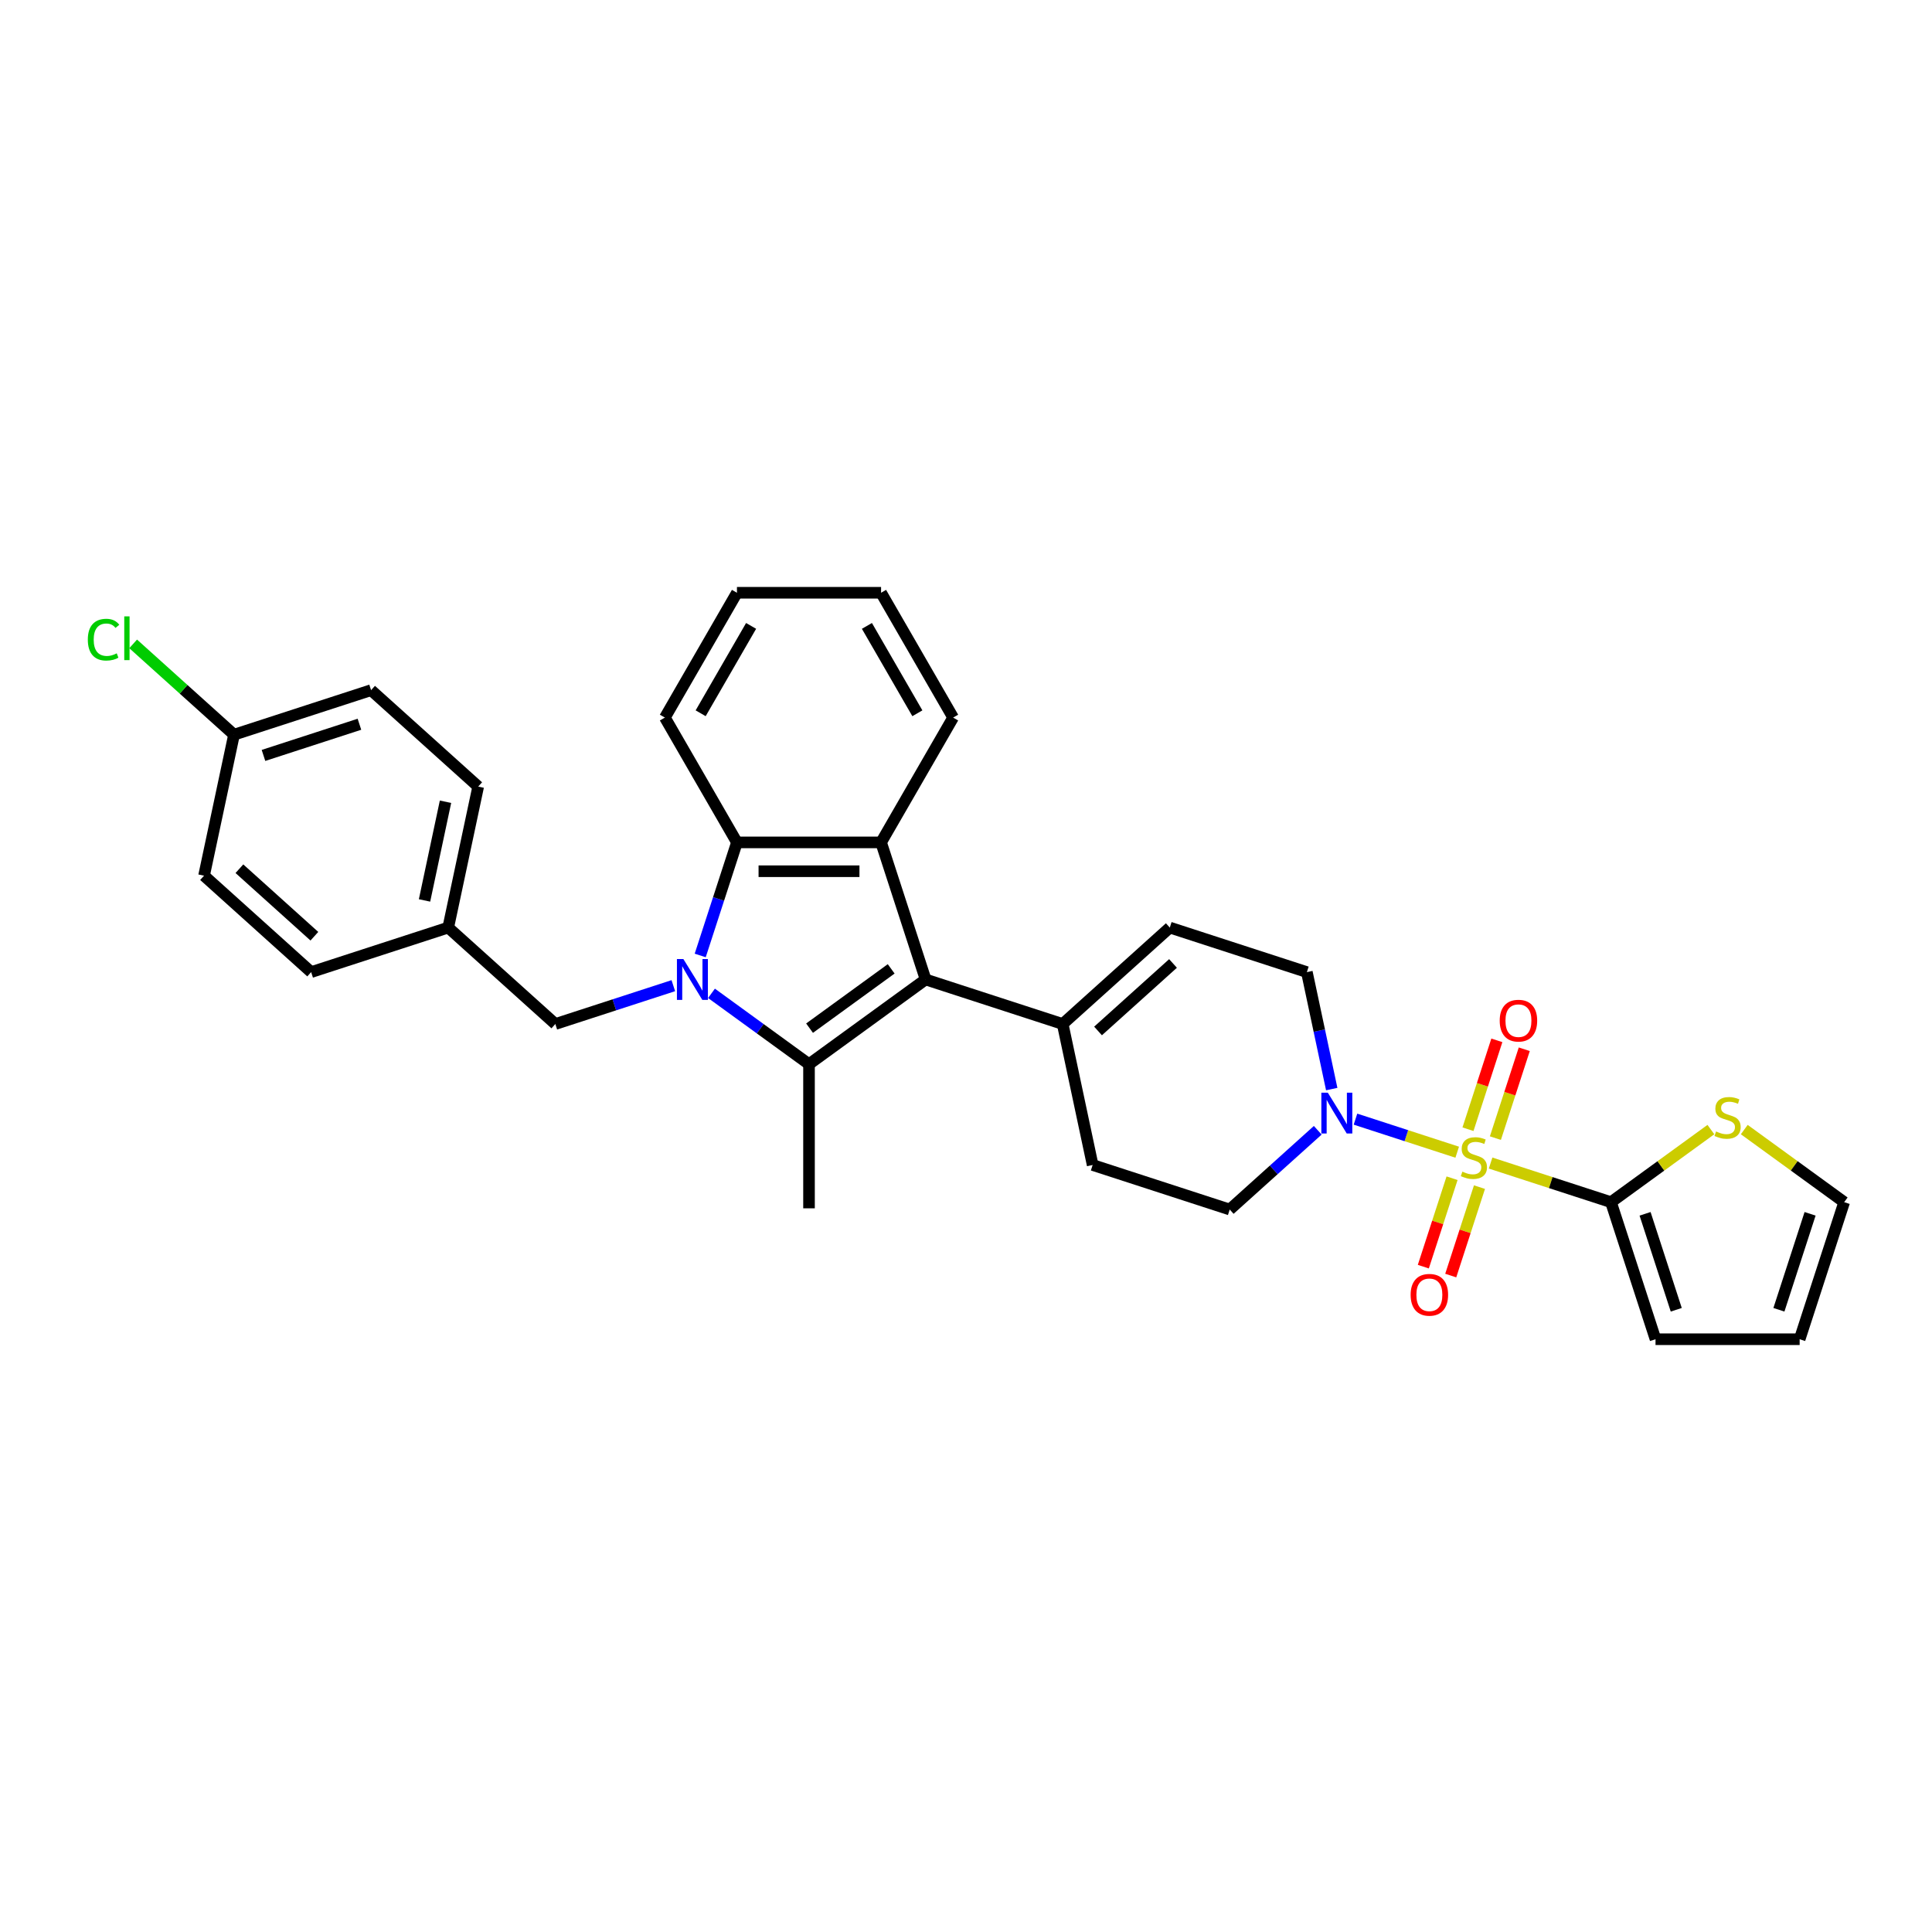 <?xml version='1.0' encoding='iso-8859-1'?>
<svg version='1.1' baseProfile='full'
              xmlns='http://www.w3.org/2000/svg'
                      xmlns:rdkit='http://www.rdkit.org/xml'
                      xmlns:xlink='http://www.w3.org/1999/xlink'
                  xml:space='preserve'
width='1000px' height='1000px' viewBox='0 0 1000 1000'>
<!-- END OF HEADER -->
<rect style='opacity:1.0;fill:#FFFFFF;stroke:none' width='1000' height='1000' x='0' y='0'> </rect>
<path class='bond-5' d='M 771.53,601.992 L 802.685,612.114' style='fill:none;fill-rule:evenodd;stroke:#CCCC00;stroke-width:6px;stroke-linecap:butt;stroke-linejoin:miter;stroke-opacity:1' />
<path class='bond-5' d='M 802.685,612.114 L 833.84,622.237' style='fill:none;fill-rule:evenodd;stroke:#000000;stroke-width:6px;stroke-linecap:butt;stroke-linejoin:miter;stroke-opacity:1' />
<path class='bond-6' d='M 754.252,596.378 L 727.922,587.823' style='fill:none;fill-rule:evenodd;stroke:#CCCC00;stroke-width:6px;stroke-linecap:butt;stroke-linejoin:miter;stroke-opacity:1' />
<path class='bond-6' d='M 727.922,587.823 L 701.592,579.267' style='fill:none;fill-rule:evenodd;stroke:#0000FF;stroke-width:6px;stroke-linecap:butt;stroke-linejoin:miter;stroke-opacity:1' />
<path class='bond-11' d='M 774.014,589.091 L 781.488,566.091' style='fill:none;fill-rule:evenodd;stroke:#CCCC00;stroke-width:6px;stroke-linecap:butt;stroke-linejoin:miter;stroke-opacity:1' />
<path class='bond-11' d='M 781.488,566.091 L 788.961,543.091' style='fill:none;fill-rule:evenodd;stroke:#FF0000;stroke-width:6px;stroke-linecap:butt;stroke-linejoin:miter;stroke-opacity:1' />
<path class='bond-11' d='M 759.825,584.481 L 767.298,561.481' style='fill:none;fill-rule:evenodd;stroke:#CCCC00;stroke-width:6px;stroke-linecap:butt;stroke-linejoin:miter;stroke-opacity:1' />
<path class='bond-11' d='M 767.298,561.481 L 774.771,538.481' style='fill:none;fill-rule:evenodd;stroke:#FF0000;stroke-width:6px;stroke-linecap:butt;stroke-linejoin:miter;stroke-opacity:1' />
<path class='bond-12' d='M 751.583,609.845 L 744.147,632.733' style='fill:none;fill-rule:evenodd;stroke:#CCCC00;stroke-width:6px;stroke-linecap:butt;stroke-linejoin:miter;stroke-opacity:1' />
<path class='bond-12' d='M 744.147,632.733 L 736.71,655.621' style='fill:none;fill-rule:evenodd;stroke:#FF0000;stroke-width:6px;stroke-linecap:butt;stroke-linejoin:miter;stroke-opacity:1' />
<path class='bond-12' d='M 765.773,614.455 L 758.336,637.344' style='fill:none;fill-rule:evenodd;stroke:#CCCC00;stroke-width:6px;stroke-linecap:butt;stroke-linejoin:miter;stroke-opacity:1' />
<path class='bond-12' d='M 758.336,637.344 L 750.899,660.232' style='fill:none;fill-rule:evenodd;stroke:#FF0000;stroke-width:6px;stroke-linecap:butt;stroke-linejoin:miter;stroke-opacity:1' />
<path class='bond-0' d='M 368.267,514.15 L 393.505,532.486' style='fill:none;fill-rule:evenodd;stroke:#0000FF;stroke-width:6px;stroke-linecap:butt;stroke-linejoin:miter;stroke-opacity:1' />
<path class='bond-0' d='M 393.505,532.486 L 418.743,550.823' style='fill:none;fill-rule:evenodd;stroke:#000000;stroke-width:6px;stroke-linecap:butt;stroke-linejoin:miter;stroke-opacity:1' />
<path class='bond-10' d='M 348.513,510.183 L 317.977,520.105' style='fill:none;fill-rule:evenodd;stroke:#0000FF;stroke-width:6px;stroke-linecap:butt;stroke-linejoin:miter;stroke-opacity:1' />
<path class='bond-10' d='M 317.977,520.105 L 287.441,530.027' style='fill:none;fill-rule:evenodd;stroke:#000000;stroke-width:6px;stroke-linecap:butt;stroke-linejoin:miter;stroke-opacity:1' />
<path class='bond-33' d='M 362.428,494.545 L 371.935,465.285' style='fill:none;fill-rule:evenodd;stroke:#0000FF;stroke-width:6px;stroke-linecap:butt;stroke-linejoin:miter;stroke-opacity:1' />
<path class='bond-33' d='M 371.935,465.285 L 381.442,436.025' style='fill:none;fill-rule:evenodd;stroke:#000000;stroke-width:6px;stroke-linecap:butt;stroke-linejoin:miter;stroke-opacity:1' />
<path class='bond-1' d='M 418.743,550.823 L 479.095,506.974' style='fill:none;fill-rule:evenodd;stroke:#000000;stroke-width:6px;stroke-linecap:butt;stroke-linejoin:miter;stroke-opacity:1' />
<path class='bond-1' d='M 419.026,532.175 L 461.273,501.481' style='fill:none;fill-rule:evenodd;stroke:#000000;stroke-width:6px;stroke-linecap:butt;stroke-linejoin:miter;stroke-opacity:1' />
<path class='bond-20' d='M 418.743,550.823 L 418.743,625.423' style='fill:none;fill-rule:evenodd;stroke:#000000;stroke-width:6px;stroke-linecap:butt;stroke-linejoin:miter;stroke-opacity:1' />
<path class='bond-2' d='M 479.095,506.974 L 550.044,530.027' style='fill:none;fill-rule:evenodd;stroke:#000000;stroke-width:6px;stroke-linecap:butt;stroke-linejoin:miter;stroke-opacity:1' />
<path class='bond-3' d='M 479.095,506.974 L 456.043,436.025' style='fill:none;fill-rule:evenodd;stroke:#000000;stroke-width:6px;stroke-linecap:butt;stroke-linejoin:miter;stroke-opacity:1' />
<path class='bond-4' d='M 456.043,436.025 L 381.442,436.025' style='fill:none;fill-rule:evenodd;stroke:#000000;stroke-width:6px;stroke-linecap:butt;stroke-linejoin:miter;stroke-opacity:1' />
<path class='bond-4' d='M 444.853,450.945 L 392.633,450.945' style='fill:none;fill-rule:evenodd;stroke:#000000;stroke-width:6px;stroke-linecap:butt;stroke-linejoin:miter;stroke-opacity:1' />
<path class='bond-22' d='M 456.043,436.025 L 493.343,371.419' style='fill:none;fill-rule:evenodd;stroke:#000000;stroke-width:6px;stroke-linecap:butt;stroke-linejoin:miter;stroke-opacity:1' />
<path class='bond-24' d='M 381.442,436.025 L 344.142,371.419' style='fill:none;fill-rule:evenodd;stroke:#000000;stroke-width:6px;stroke-linecap:butt;stroke-linejoin:miter;stroke-opacity:1' />
<path class='bond-8' d='M 833.84,622.237 L 859.697,603.451' style='fill:none;fill-rule:evenodd;stroke:#000000;stroke-width:6px;stroke-linecap:butt;stroke-linejoin:miter;stroke-opacity:1' />
<path class='bond-8' d='M 859.697,603.451 L 885.554,584.665' style='fill:none;fill-rule:evenodd;stroke:#CCCC00;stroke-width:6px;stroke-linecap:butt;stroke-linejoin:miter;stroke-opacity:1' />
<path class='bond-14' d='M 833.84,622.237 L 856.893,693.186' style='fill:none;fill-rule:evenodd;stroke:#000000;stroke-width:6px;stroke-linecap:butt;stroke-linejoin:miter;stroke-opacity:1' />
<path class='bond-14' d='M 851.488,628.269 L 867.625,677.933' style='fill:none;fill-rule:evenodd;stroke:#000000;stroke-width:6px;stroke-linecap:butt;stroke-linejoin:miter;stroke-opacity:1' />
<path class='bond-13' d='M 689.3,563.704 L 682.866,533.433' style='fill:none;fill-rule:evenodd;stroke:#0000FF;stroke-width:6px;stroke-linecap:butt;stroke-linejoin:miter;stroke-opacity:1' />
<path class='bond-13' d='M 682.866,533.433 L 676.432,503.162' style='fill:none;fill-rule:evenodd;stroke:#000000;stroke-width:6px;stroke-linecap:butt;stroke-linejoin:miter;stroke-opacity:1' />
<path class='bond-15' d='M 682.065,585.025 L 659.284,605.537' style='fill:none;fill-rule:evenodd;stroke:#0000FF;stroke-width:6px;stroke-linecap:butt;stroke-linejoin:miter;stroke-opacity:1' />
<path class='bond-15' d='M 659.284,605.537 L 636.503,626.049' style='fill:none;fill-rule:evenodd;stroke:#000000;stroke-width:6px;stroke-linecap:butt;stroke-linejoin:miter;stroke-opacity:1' />
<path class='bond-7' d='M 550.044,530.027 L 565.554,602.996' style='fill:none;fill-rule:evenodd;stroke:#000000;stroke-width:6px;stroke-linecap:butt;stroke-linejoin:miter;stroke-opacity:1' />
<path class='bond-31' d='M 550.044,530.027 L 605.483,480.109' style='fill:none;fill-rule:evenodd;stroke:#000000;stroke-width:6px;stroke-linecap:butt;stroke-linejoin:miter;stroke-opacity:1' />
<path class='bond-31' d='M 568.343,533.627 L 607.151,498.685' style='fill:none;fill-rule:evenodd;stroke:#000000;stroke-width:6px;stroke-linecap:butt;stroke-linejoin:miter;stroke-opacity:1' />
<path class='bond-16' d='M 902.831,584.665 L 928.688,603.451' style='fill:none;fill-rule:evenodd;stroke:#CCCC00;stroke-width:6px;stroke-linecap:butt;stroke-linejoin:miter;stroke-opacity:1' />
<path class='bond-16' d='M 928.688,603.451 L 954.545,622.237' style='fill:none;fill-rule:evenodd;stroke:#000000;stroke-width:6px;stroke-linecap:butt;stroke-linejoin:miter;stroke-opacity:1' />
<path class='bond-9' d='M 605.483,480.109 L 676.432,503.162' style='fill:none;fill-rule:evenodd;stroke:#000000;stroke-width:6px;stroke-linecap:butt;stroke-linejoin:miter;stroke-opacity:1' />
<path class='bond-19' d='M 287.441,530.027 L 232.002,480.109' style='fill:none;fill-rule:evenodd;stroke:#000000;stroke-width:6px;stroke-linecap:butt;stroke-linejoin:miter;stroke-opacity:1' />
<path class='bond-18' d='M 856.893,693.186 L 931.493,693.186' style='fill:none;fill-rule:evenodd;stroke:#000000;stroke-width:6px;stroke-linecap:butt;stroke-linejoin:miter;stroke-opacity:1' />
<path class='bond-17' d='M 636.503,626.049 L 565.554,602.996' style='fill:none;fill-rule:evenodd;stroke:#000000;stroke-width:6px;stroke-linecap:butt;stroke-linejoin:miter;stroke-opacity:1' />
<path class='bond-32' d='M 954.545,622.237 L 931.493,693.186' style='fill:none;fill-rule:evenodd;stroke:#000000;stroke-width:6px;stroke-linecap:butt;stroke-linejoin:miter;stroke-opacity:1' />
<path class='bond-32' d='M 936.898,628.269 L 920.761,677.933' style='fill:none;fill-rule:evenodd;stroke:#000000;stroke-width:6px;stroke-linecap:butt;stroke-linejoin:miter;stroke-opacity:1' />
<path class='bond-25' d='M 232.002,480.109 L 161.053,503.162' style='fill:none;fill-rule:evenodd;stroke:#000000;stroke-width:6px;stroke-linecap:butt;stroke-linejoin:miter;stroke-opacity:1' />
<path class='bond-26' d='M 232.002,480.109 L 247.512,407.139' style='fill:none;fill-rule:evenodd;stroke:#000000;stroke-width:6px;stroke-linecap:butt;stroke-linejoin:miter;stroke-opacity:1' />
<path class='bond-26' d='M 219.735,466.062 L 230.592,414.983' style='fill:none;fill-rule:evenodd;stroke:#000000;stroke-width:6px;stroke-linecap:butt;stroke-linejoin:miter;stroke-opacity:1' />
<path class='bond-21' d='M 121.125,380.275 L 192.074,357.222' style='fill:none;fill-rule:evenodd;stroke:#000000;stroke-width:6px;stroke-linecap:butt;stroke-linejoin:miter;stroke-opacity:1' />
<path class='bond-21' d='M 136.378,391.007 L 186.042,374.87' style='fill:none;fill-rule:evenodd;stroke:#000000;stroke-width:6px;stroke-linecap:butt;stroke-linejoin:miter;stroke-opacity:1' />
<path class='bond-23' d='M 121.125,380.275 L 95.024,356.774' style='fill:none;fill-rule:evenodd;stroke:#000000;stroke-width:6px;stroke-linecap:butt;stroke-linejoin:miter;stroke-opacity:1' />
<path class='bond-23' d='M 95.024,356.774 L 68.924,333.273' style='fill:none;fill-rule:evenodd;stroke:#00CC00;stroke-width:6px;stroke-linecap:butt;stroke-linejoin:miter;stroke-opacity:1' />
<path class='bond-35' d='M 121.125,380.275 L 105.615,453.245' style='fill:none;fill-rule:evenodd;stroke:#000000;stroke-width:6px;stroke-linecap:butt;stroke-linejoin:miter;stroke-opacity:1' />
<path class='bond-29' d='M 493.343,371.419 L 456.043,306.814' style='fill:none;fill-rule:evenodd;stroke:#000000;stroke-width:6px;stroke-linecap:butt;stroke-linejoin:miter;stroke-opacity:1' />
<path class='bond-29' d='M 474.827,369.188 L 448.716,323.965' style='fill:none;fill-rule:evenodd;stroke:#000000;stroke-width:6px;stroke-linecap:butt;stroke-linejoin:miter;stroke-opacity:1' />
<path class='bond-34' d='M 344.142,371.419 L 381.442,306.814' style='fill:none;fill-rule:evenodd;stroke:#000000;stroke-width:6px;stroke-linecap:butt;stroke-linejoin:miter;stroke-opacity:1' />
<path class='bond-34' d='M 362.659,369.188 L 388.769,323.965' style='fill:none;fill-rule:evenodd;stroke:#000000;stroke-width:6px;stroke-linecap:butt;stroke-linejoin:miter;stroke-opacity:1' />
<path class='bond-28' d='M 161.053,503.162 L 105.615,453.245' style='fill:none;fill-rule:evenodd;stroke:#000000;stroke-width:6px;stroke-linecap:butt;stroke-linejoin:miter;stroke-opacity:1' />
<path class='bond-28' d='M 162.721,484.587 L 123.914,449.645' style='fill:none;fill-rule:evenodd;stroke:#000000;stroke-width:6px;stroke-linecap:butt;stroke-linejoin:miter;stroke-opacity:1' />
<path class='bond-27' d='M 247.512,407.139 L 192.074,357.222' style='fill:none;fill-rule:evenodd;stroke:#000000;stroke-width:6px;stroke-linecap:butt;stroke-linejoin:miter;stroke-opacity:1' />
<path class='bond-30' d='M 456.043,306.814 L 381.442,306.814' style='fill:none;fill-rule:evenodd;stroke:#000000;stroke-width:6px;stroke-linecap:butt;stroke-linejoin:miter;stroke-opacity:1' />
<path  class='atom-0' d='M 756.923 606.436
Q 757.162 606.525, 758.146 606.943
Q 759.131 607.361, 760.205 607.629
Q 761.309 607.868, 762.384 607.868
Q 764.383 607.868, 765.547 606.913
Q 766.711 605.929, 766.711 604.228
Q 766.711 603.064, 766.114 602.348
Q 765.547 601.632, 764.652 601.244
Q 763.756 600.856, 762.264 600.408
Q 760.384 599.841, 759.251 599.304
Q 758.146 598.767, 757.341 597.633
Q 756.565 596.499, 756.565 594.589
Q 756.565 591.934, 758.355 590.292
Q 760.176 588.651, 763.756 588.651
Q 766.203 588.651, 768.978 589.815
L 768.292 592.113
Q 765.756 591.068, 763.846 591.068
Q 761.787 591.068, 760.653 591.934
Q 759.519 592.769, 759.549 594.231
Q 759.549 595.365, 760.116 596.051
Q 760.713 596.738, 761.548 597.126
Q 762.414 597.514, 763.846 597.961
Q 765.756 598.558, 766.89 599.155
Q 768.023 599.752, 768.829 600.975
Q 769.665 602.169, 769.665 604.228
Q 769.665 607.152, 767.695 608.733
Q 765.756 610.285, 762.503 610.285
Q 760.623 610.285, 759.191 609.867
Q 757.788 609.479, 756.117 608.793
L 756.923 606.436
' fill='#CCCC00'/>
<path  class='atom-1' d='M 353.72 496.41
L 360.643 507.6
Q 361.329 508.705, 362.433 510.704
Q 363.537 512.703, 363.597 512.822
L 363.597 496.41
L 366.402 496.41
L 366.402 517.537
L 363.507 517.537
L 356.077 505.303
Q 355.212 503.87, 354.287 502.229
Q 353.392 500.588, 353.123 500.081
L 353.123 517.537
L 350.378 517.537
L 350.378 496.41
L 353.72 496.41
' fill='#0000FF'/>
<path  class='atom-7' d='M 687.272 565.569
L 694.195 576.759
Q 694.881 577.863, 695.985 579.862
Q 697.089 581.861, 697.149 581.981
L 697.149 565.569
L 699.954 565.569
L 699.954 586.695
L 697.06 586.695
L 689.629 574.461
Q 688.764 573.029, 687.839 571.387
Q 686.944 569.746, 686.675 569.239
L 686.675 586.695
L 683.93 586.695
L 683.93 565.569
L 687.272 565.569
' fill='#0000FF'/>
<path  class='atom-9' d='M 888.225 585.64
Q 888.463 585.729, 889.448 586.147
Q 890.433 586.565, 891.507 586.833
Q 892.611 587.072, 893.685 587.072
Q 895.685 587.072, 896.848 586.117
Q 898.012 585.132, 898.012 583.431
Q 898.012 582.268, 897.415 581.552
Q 896.848 580.835, 895.953 580.447
Q 895.058 580.06, 893.566 579.612
Q 891.686 579.045, 890.552 578.508
Q 889.448 577.971, 888.642 576.837
Q 887.867 575.703, 887.867 573.793
Q 887.867 571.137, 889.657 569.496
Q 891.477 567.855, 895.058 567.855
Q 897.505 567.855, 900.28 569.019
L 899.594 571.316
Q 897.057 570.272, 895.148 570.272
Q 893.089 570.272, 891.955 571.137
Q 890.821 571.973, 890.851 573.435
Q 890.851 574.569, 891.418 575.255
Q 892.014 575.942, 892.85 576.33
Q 893.715 576.717, 895.148 577.165
Q 897.057 577.762, 898.191 578.359
Q 899.325 578.955, 900.131 580.179
Q 900.966 581.373, 900.966 583.431
Q 900.966 586.356, 898.997 587.937
Q 897.057 589.489, 893.805 589.489
Q 891.925 589.489, 890.493 589.071
Q 889.09 588.683, 887.419 587.997
L 888.225 585.64
' fill='#CCCC00'/>
<path  class='atom-12' d='M 776.246 528.295
Q 776.246 523.223, 778.752 520.388
Q 781.259 517.553, 785.944 517.553
Q 790.629 517.553, 793.135 520.388
Q 795.642 523.223, 795.642 528.295
Q 795.642 533.428, 793.105 536.352
Q 790.569 539.247, 785.944 539.247
Q 781.289 539.247, 778.752 536.352
Q 776.246 533.458, 776.246 528.295
M 785.944 536.859
Q 789.166 536.859, 790.897 534.711
Q 792.658 532.533, 792.658 528.295
Q 792.658 524.148, 790.897 522.059
Q 789.166 519.94, 785.944 519.94
Q 782.721 519.94, 780.96 522.029
Q 779.23 524.118, 779.23 528.295
Q 779.23 532.563, 780.96 534.711
Q 782.721 536.859, 785.944 536.859
' fill='#FF0000'/>
<path  class='atom-13' d='M 730.14 670.193
Q 730.14 665.12, 732.647 662.286
Q 735.153 659.451, 739.838 659.451
Q 744.523 659.451, 747.03 662.286
Q 749.536 665.12, 749.536 670.193
Q 749.536 675.326, 747 678.25
Q 744.464 681.145, 739.838 681.145
Q 735.183 681.145, 732.647 678.25
Q 730.14 675.356, 730.14 670.193
M 739.838 678.757
Q 743.061 678.757, 744.792 676.609
Q 746.552 674.431, 746.552 670.193
Q 746.552 666.045, 744.792 663.957
Q 743.061 661.838, 739.838 661.838
Q 736.616 661.838, 734.855 663.927
Q 733.124 666.016, 733.124 670.193
Q 733.124 674.46, 734.855 676.609
Q 736.616 678.757, 739.838 678.757
' fill='#FF0000'/>
<path  class='atom-24' d='M 45.455 331.089
Q 45.455 325.837, 47.901 323.092
Q 50.378 320.316, 55.063 320.316
Q 59.42 320.316, 61.747 323.39
L 59.778 325.001
Q 58.077 322.763, 55.063 322.763
Q 51.87 322.763, 50.169 324.912
Q 48.498 327.03, 48.498 331.089
Q 48.498 335.266, 50.229 337.415
Q 51.989 339.563, 55.391 339.563
Q 57.719 339.563, 60.434 338.161
L 61.27 340.399
Q 60.166 341.115, 58.495 341.533
Q 56.824 341.951, 54.974 341.951
Q 50.378 341.951, 47.901 339.146
Q 45.455 336.341, 45.455 331.089
' fill='#00CC00'/>
<path  class='atom-24' d='M 64.314 319.033
L 67.059 319.033
L 67.059 341.682
L 64.314 341.682
L 64.314 319.033
' fill='#00CC00'/>
</svg>
